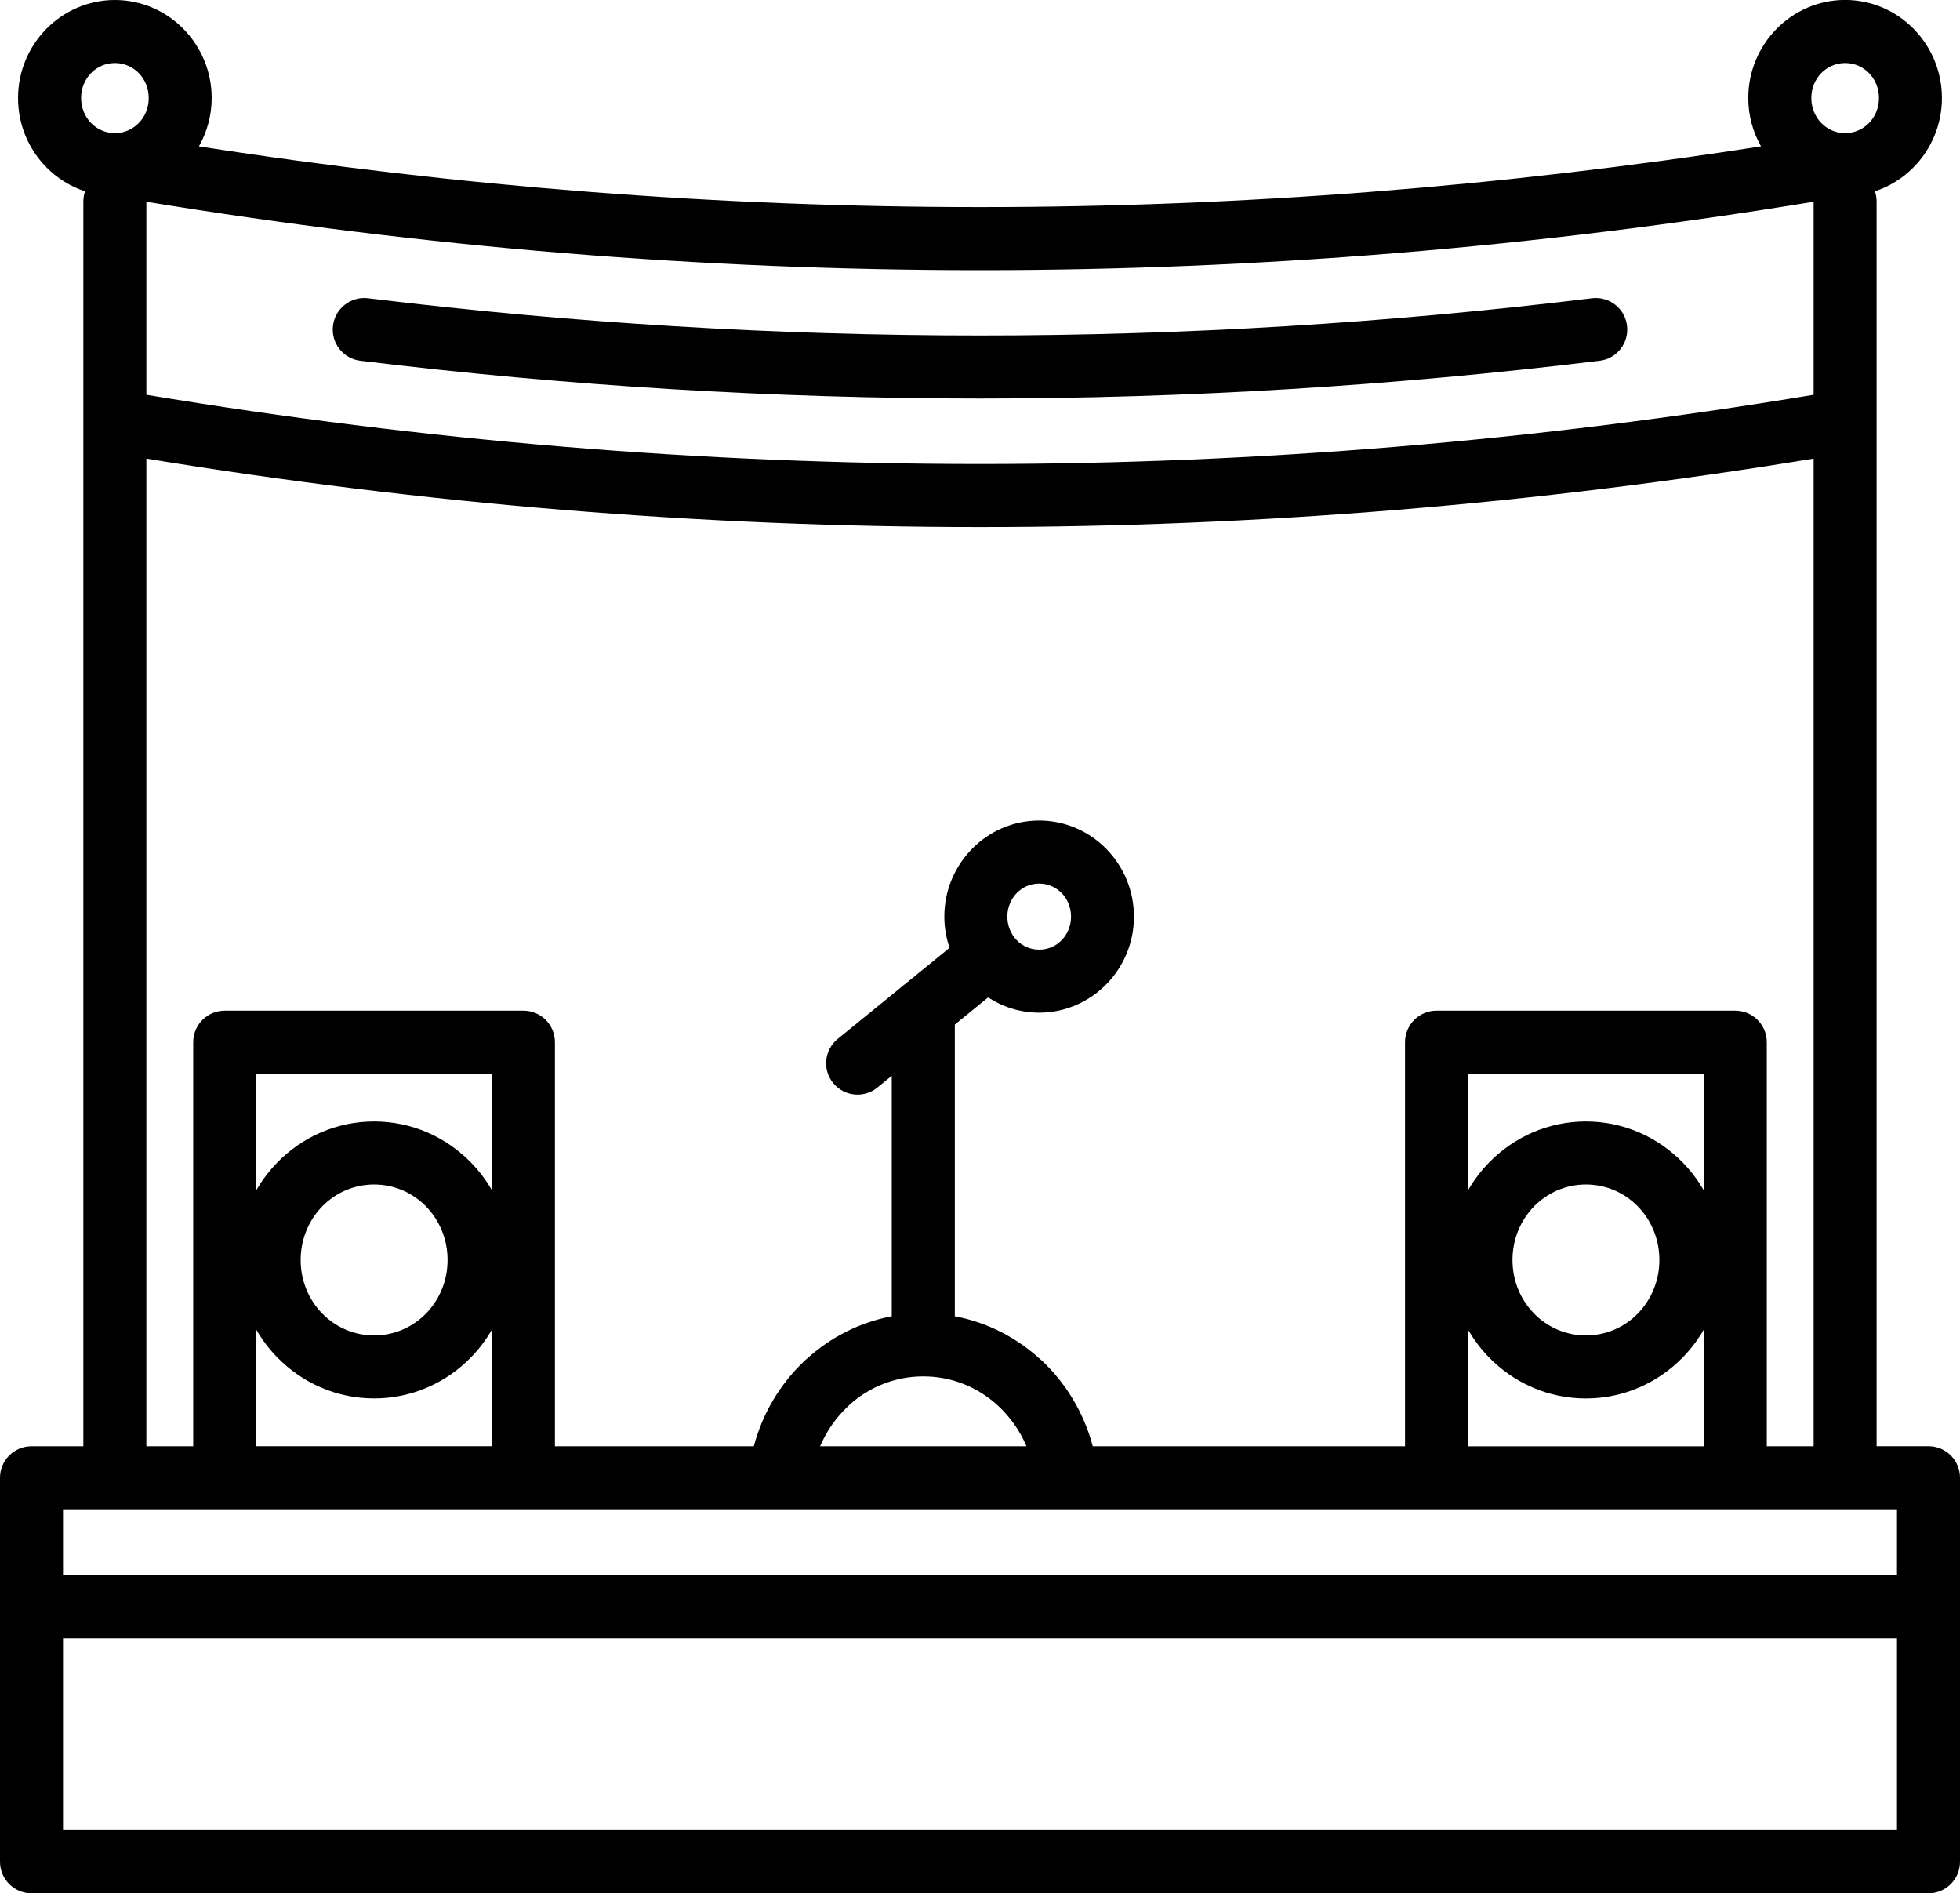 <?xml version="1.0" encoding="UTF-8"?><svg xmlns="http://www.w3.org/2000/svg" xmlns:xlink="http://www.w3.org/1999/xlink" height="386.3" preserveAspectRatio="xMidYMid meet" version="1.0" viewBox="0.0 -0.0 400.0 386.3" width="400.0" zoomAndPan="magnify"><g id="change1_1"><path d="M400,327.84v-26.33c0-3.55-2.88-6.43-6.43-6.43h-10.59V41.09c0-0.72-0.12-1.41-0.34-2.06c3.02-0.99,5.72-2.7,7.91-4.93 c3.56-3.63,5.76-8.62,5.76-14.1c0-5.48-2.2-10.47-5.76-14.1c-3.58-3.65-8.53-5.91-14-5.91c-5.46,0-10.41,2.26-14,5.91 c-3.56,3.63-5.76,8.62-5.76,14.1c0,3.58,0.95,6.94,2.6,9.86c-53.1,8.25-106.24,12.39-159.4,12.39c-53.16,0-106.29-4.14-159.39-12.39 c1.64-2.92,2.6-6.28,2.6-9.86c0-5.48-2.2-10.47-5.76-14.1C33.86,2.26,28.91,0,23.44,0c-5.46,0-10.41,2.26-14,5.91 c-3.56,3.63-5.76,8.62-5.76,14.1c0,5.48,2.2,10.47,5.76,14.1c2.19,2.23,4.89,3.93,7.91,4.93c-0.22,0.65-0.34,1.34-0.34,2.06v253.99 H6.43c-3.55,0-6.43,2.88-6.43,6.43v26.34c0,0,0,0.01,0,0.01v51.99c0,3.55,2.88,6.43,6.43,6.43h387.14c3.55,0,6.43-2.88,6.43-6.43 L400,327.84C400,327.85,400,327.85,400,327.84z M371.7,14.9c1.24-1.26,2.96-2.04,4.86-2.04h0c1.9,0,3.62,0.78,4.86,2.04 c1.26,1.29,2.04,3.09,2.04,5.11c0,2.01-0.78,3.82-2.05,5.11c-1.24,1.26-2.96,2.04-4.85,2.04c-1.9,0-3.62-0.78-4.85-2.04 c-1.26-1.29-2.05-3.09-2.05-5.11C369.65,17.99,370.44,16.19,371.7,14.9z M370.13,41.16v39.39C313.45,89.95,256.74,94.67,200,94.67 c-56.74,0-113.45-4.72-170.13-14.12V41.16C86.61,50.46,143.33,55.12,200,55.12C256.68,55.12,313.39,50.46,370.13,41.16z M18.59,14.9 c1.24-1.26,2.96-2.04,4.86-2.04c1.9,0,3.62,0.78,4.86,2.04h0c1.26,1.29,2.04,3.09,2.04,5.11c0,2.01-0.78,3.82-2.05,5.11 c-1.24,1.26-2.96,2.04-4.85,2.04c-1.9,0-3.62-0.78-4.85-2.04c-1.26-1.29-2.05-3.09-2.05-5.11C16.54,17.99,17.33,16.19,18.59,14.9z M29.87,93.57c56.74,9.3,113.45,13.96,170.13,13.96c56.68,0,113.39-4.66,170.13-13.96v201.52h-9.56v-82.45 c0-3.55-2.88-6.43-6.43-6.43h-60.97c-3.55,0-6.43,2.88-6.43,6.43v82.45h-63.73c-1.82-6.89-5.54-12.98-10.54-17.62h-0.03 c-4.86-4.5-10.9-7.65-17.58-8.9v-59.52l6.8-5.54c3.01,1.96,6.58,3.11,10.41,3.11c5.35,0,10.2-2.22,13.71-5.79 c3.49-3.55,5.64-8.44,5.64-13.81c0-5.37-2.16-10.26-5.64-13.81c-3.51-3.58-8.36-5.79-13.71-5.79c-5.35,0-10.2,2.21-13.71,5.79 c-3.49,3.55-5.64,8.44-5.64,13.81c0,2.23,0.39,4.37,1.07,6.37l-9.03,7.35c-0.26,0.18-0.5,0.38-0.72,0.59l-13.08,10.64 c-2.74,2.23-3.16,6.27-0.93,9.01c2.23,2.74,6.27,3.16,9.01,0.93l2.95-2.4v49.06c-6.5,1.22-12.4,4.24-17.19,8.55l-0.41,0.35 c-5,4.64-8.73,10.73-10.55,17.62h-40.59v-82.45c0-3.55-2.88-6.43-6.43-6.43H45.86c-3.55,0-6.43,2.88-6.43,6.43v82.45h-9.56V93.57z M347.71,242.87c-1.21-2.09-2.66-4.02-4.34-5.72c-5.05-5.15-12.02-8.33-19.72-8.33s-14.67,3.18-19.72,8.33 c-1.68,1.71-3.13,3.64-4.34,5.73v-23.81h48.12V242.87z M338.65,257.08c0,4.29-1.69,8.16-4.41,10.94c-2.7,2.76-6.45,4.46-10.58,4.46 c-4.13,0-7.88-1.7-10.58-4.46c-2.73-2.78-4.41-6.64-4.41-10.94c0-4.29,1.69-8.16,4.41-10.94c2.7-2.76,6.45-4.46,10.58-4.46 c4.13,0,7.88,1.7,10.58,4.46C336.96,248.92,338.65,252.78,338.65,257.08z M299.59,271.28c1.21,2.09,2.66,4.02,4.34,5.73 c5.05,5.15,12.02,8.33,19.72,8.33s14.67-3.18,19.72-8.33c1.68-1.71,3.13-3.63,4.34-5.72v23.81h-48.12V271.28z M207.51,191.84 c-1.19-1.21-1.93-2.92-1.93-4.82c0-1.9,0.74-3.6,1.93-4.82c1.16-1.19,2.78-1.92,4.57-1.92s3.4,0.74,4.57,1.92 c1.19,1.21,1.93,2.92,1.93,4.82c0,1.9-0.74,3.6-1.93,4.82c-1.16,1.19-2.78,1.92-4.57,1.92S208.67,193.03,207.51,191.84z M188.43,280.83c5.9,0,11.26,2.28,15.3,6.03c2.44,2.28,4.42,5.08,5.76,8.23h-42.12c1.34-3.16,3.32-5.96,5.77-8.23l0.28-0.28 C177.43,283,182.68,280.83,188.43,280.83z M100.41,242.88c-1.21-2.09-2.66-4.02-4.34-5.73c-5.05-5.15-12.02-8.33-19.72-8.33 s-14.67,3.18-19.72,8.33c-1.68,1.71-3.13,3.63-4.34,5.72v-23.81h48.12V242.88z M91.34,257.08c0,4.29-1.69,8.16-4.41,10.94 c-2.7,2.76-6.45,4.46-10.58,4.46s-7.88-1.7-10.58-4.46c-2.73-2.78-4.41-6.64-4.41-10.94c0-4.29,1.69-8.16,4.41-10.94 c2.7-2.76,6.45-4.46,10.58-4.46s7.88,1.7,10.58,4.46C89.65,248.92,91.34,252.78,91.34,257.08z M52.29,295.09v-23.81 c1.21,2.09,2.66,4.02,4.34,5.72c5.05,5.15,12.02,8.33,19.72,8.33s14.67-3.18,19.72-8.33c1.68-1.71,3.13-3.64,4.34-5.73v23.81H52.29z M12.86,307.95h33h60.97h280.31v13.48H12.86V307.95z M387.14,373.42H12.86v-39.14h374.28V373.42z M67.95,66.48 c0.41-3.52,3.61-6.04,7.13-5.63c41.61,5.07,83.25,7.6,124.92,7.6c41.67,0,83.31-2.53,124.92-7.6c3.52-0.41,6.72,2.1,7.13,5.63 c0.41,3.52-2.1,6.72-5.63,7.13c-42.17,5.13-84.31,7.7-126.42,7.7c-42.11,0-84.25-2.57-126.42-7.7 C70.05,73.2,67.54,70.01,67.95,66.48z"/></g></svg>